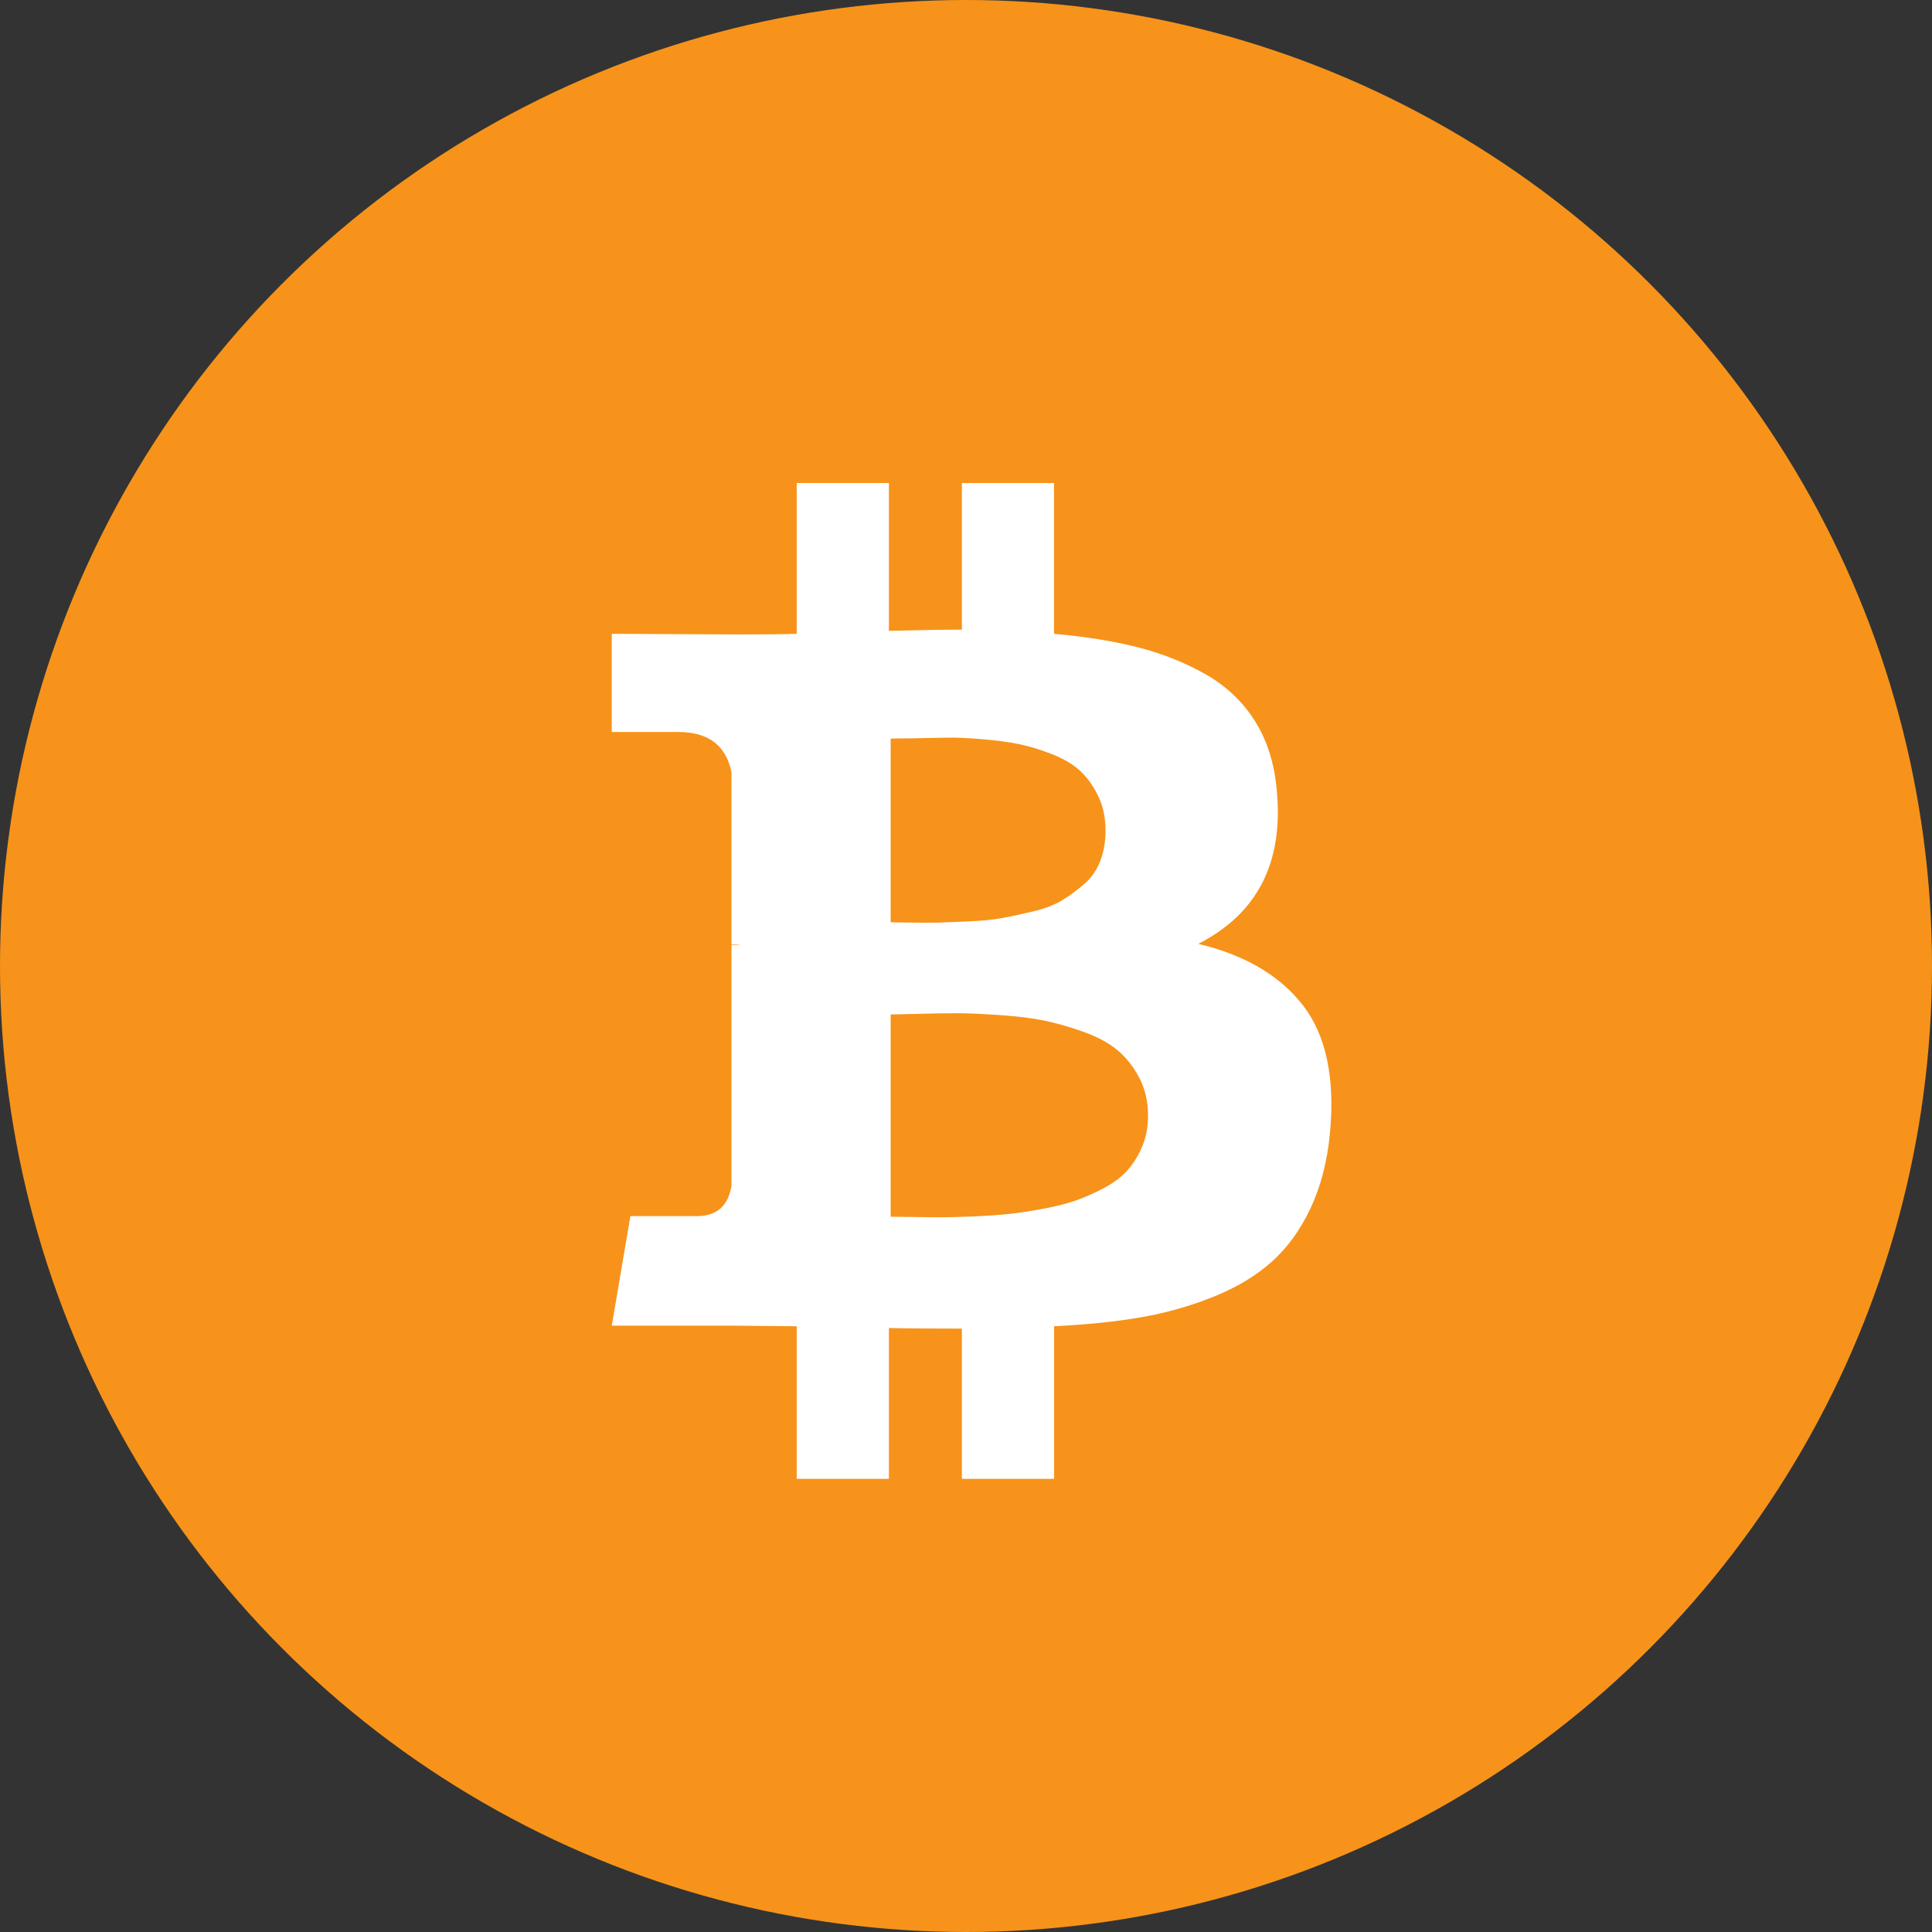 <svg width="32" height="32" viewBox="0 0 32 32" fill="none" xmlns="http://www.w3.org/2000/svg">
    <rect x="0" y="0" width="32" height="32" fill="#333333" stroke="none"/>
    <circle cx="16" cy="16" r="16" fill="#F7931A"/>
    <path d="M21.582 16.653C21.199 16.158 20.621 15.818 19.848 15.633C20.832 15.13 21.265 14.278 21.146 13.075C21.106 12.639 20.986 12.261 20.784 11.94C20.582 11.62 20.31 11.362 19.966 11.167C19.623 10.972 19.249 10.824 18.846 10.721C18.443 10.619 17.98 10.544 17.458 10.498V8H15.932V10.429C15.668 10.429 15.265 10.435 14.723 10.449V8H13.196V10.498C12.978 10.505 12.658 10.508 12.235 10.508L10.133 10.498V12.124H11.233C11.736 12.124 12.03 12.349 12.116 12.798V15.643C12.182 15.643 12.235 15.646 12.274 15.653H12.116V19.637C12.063 19.974 11.871 20.143 11.541 20.143H10.441L10.133 21.957H12.116C12.241 21.957 12.423 21.959 12.661 21.962C12.899 21.965 13.077 21.967 13.196 21.967V24.494H14.723V21.996C15.001 22.003 15.404 22.006 15.932 22.006V24.494H17.459V21.967C18.001 21.94 18.481 21.891 18.901 21.818C19.32 21.745 19.722 21.631 20.105 21.476C20.488 21.321 20.809 21.127 21.067 20.896C21.324 20.665 21.537 20.371 21.706 20.014C21.874 19.657 21.982 19.244 22.028 18.774C22.114 17.856 21.965 17.149 21.582 16.653ZM14.752 12.233C14.799 12.233 14.929 12.231 15.144 12.228C15.359 12.224 15.537 12.221 15.679 12.218C15.821 12.214 16.013 12.223 16.254 12.242C16.495 12.262 16.699 12.289 16.864 12.322C17.029 12.355 17.211 12.409 17.409 12.485C17.607 12.561 17.766 12.654 17.885 12.763C18.004 12.872 18.105 13.011 18.187 13.179C18.27 13.348 18.311 13.541 18.311 13.759C18.311 13.944 18.281 14.113 18.222 14.265C18.163 14.416 18.073 14.544 17.954 14.646C17.835 14.749 17.713 14.838 17.587 14.914C17.462 14.99 17.302 15.051 17.107 15.097C16.912 15.143 16.742 15.18 16.596 15.206C16.451 15.233 16.269 15.251 16.051 15.261C15.833 15.271 15.668 15.277 15.556 15.281C15.443 15.284 15.29 15.284 15.095 15.281C14.899 15.277 14.786 15.276 14.752 15.276V12.232H14.752V12.233ZM18.921 18.983C18.858 19.135 18.777 19.267 18.678 19.38C18.579 19.492 18.448 19.591 18.286 19.677C18.125 19.763 17.967 19.832 17.816 19.885C17.663 19.938 17.48 19.984 17.265 20.024C17.05 20.063 16.862 20.091 16.7 20.108C16.538 20.125 16.345 20.138 16.12 20.148C15.896 20.157 15.72 20.162 15.595 20.162C15.469 20.162 15.311 20.161 15.119 20.157C14.927 20.154 14.805 20.153 14.752 20.153V16.802C14.805 16.802 14.962 16.799 15.223 16.792C15.484 16.785 15.697 16.782 15.863 16.782C16.028 16.782 16.256 16.792 16.547 16.812C16.837 16.832 17.082 16.861 17.28 16.901C17.478 16.941 17.695 17.002 17.929 17.084C18.164 17.167 18.354 17.268 18.5 17.387C18.645 17.506 18.767 17.658 18.866 17.843C18.965 18.028 19.015 18.239 19.015 18.477C19.015 18.662 18.984 18.831 18.921 18.983Z" fill="white"/>
</svg>
